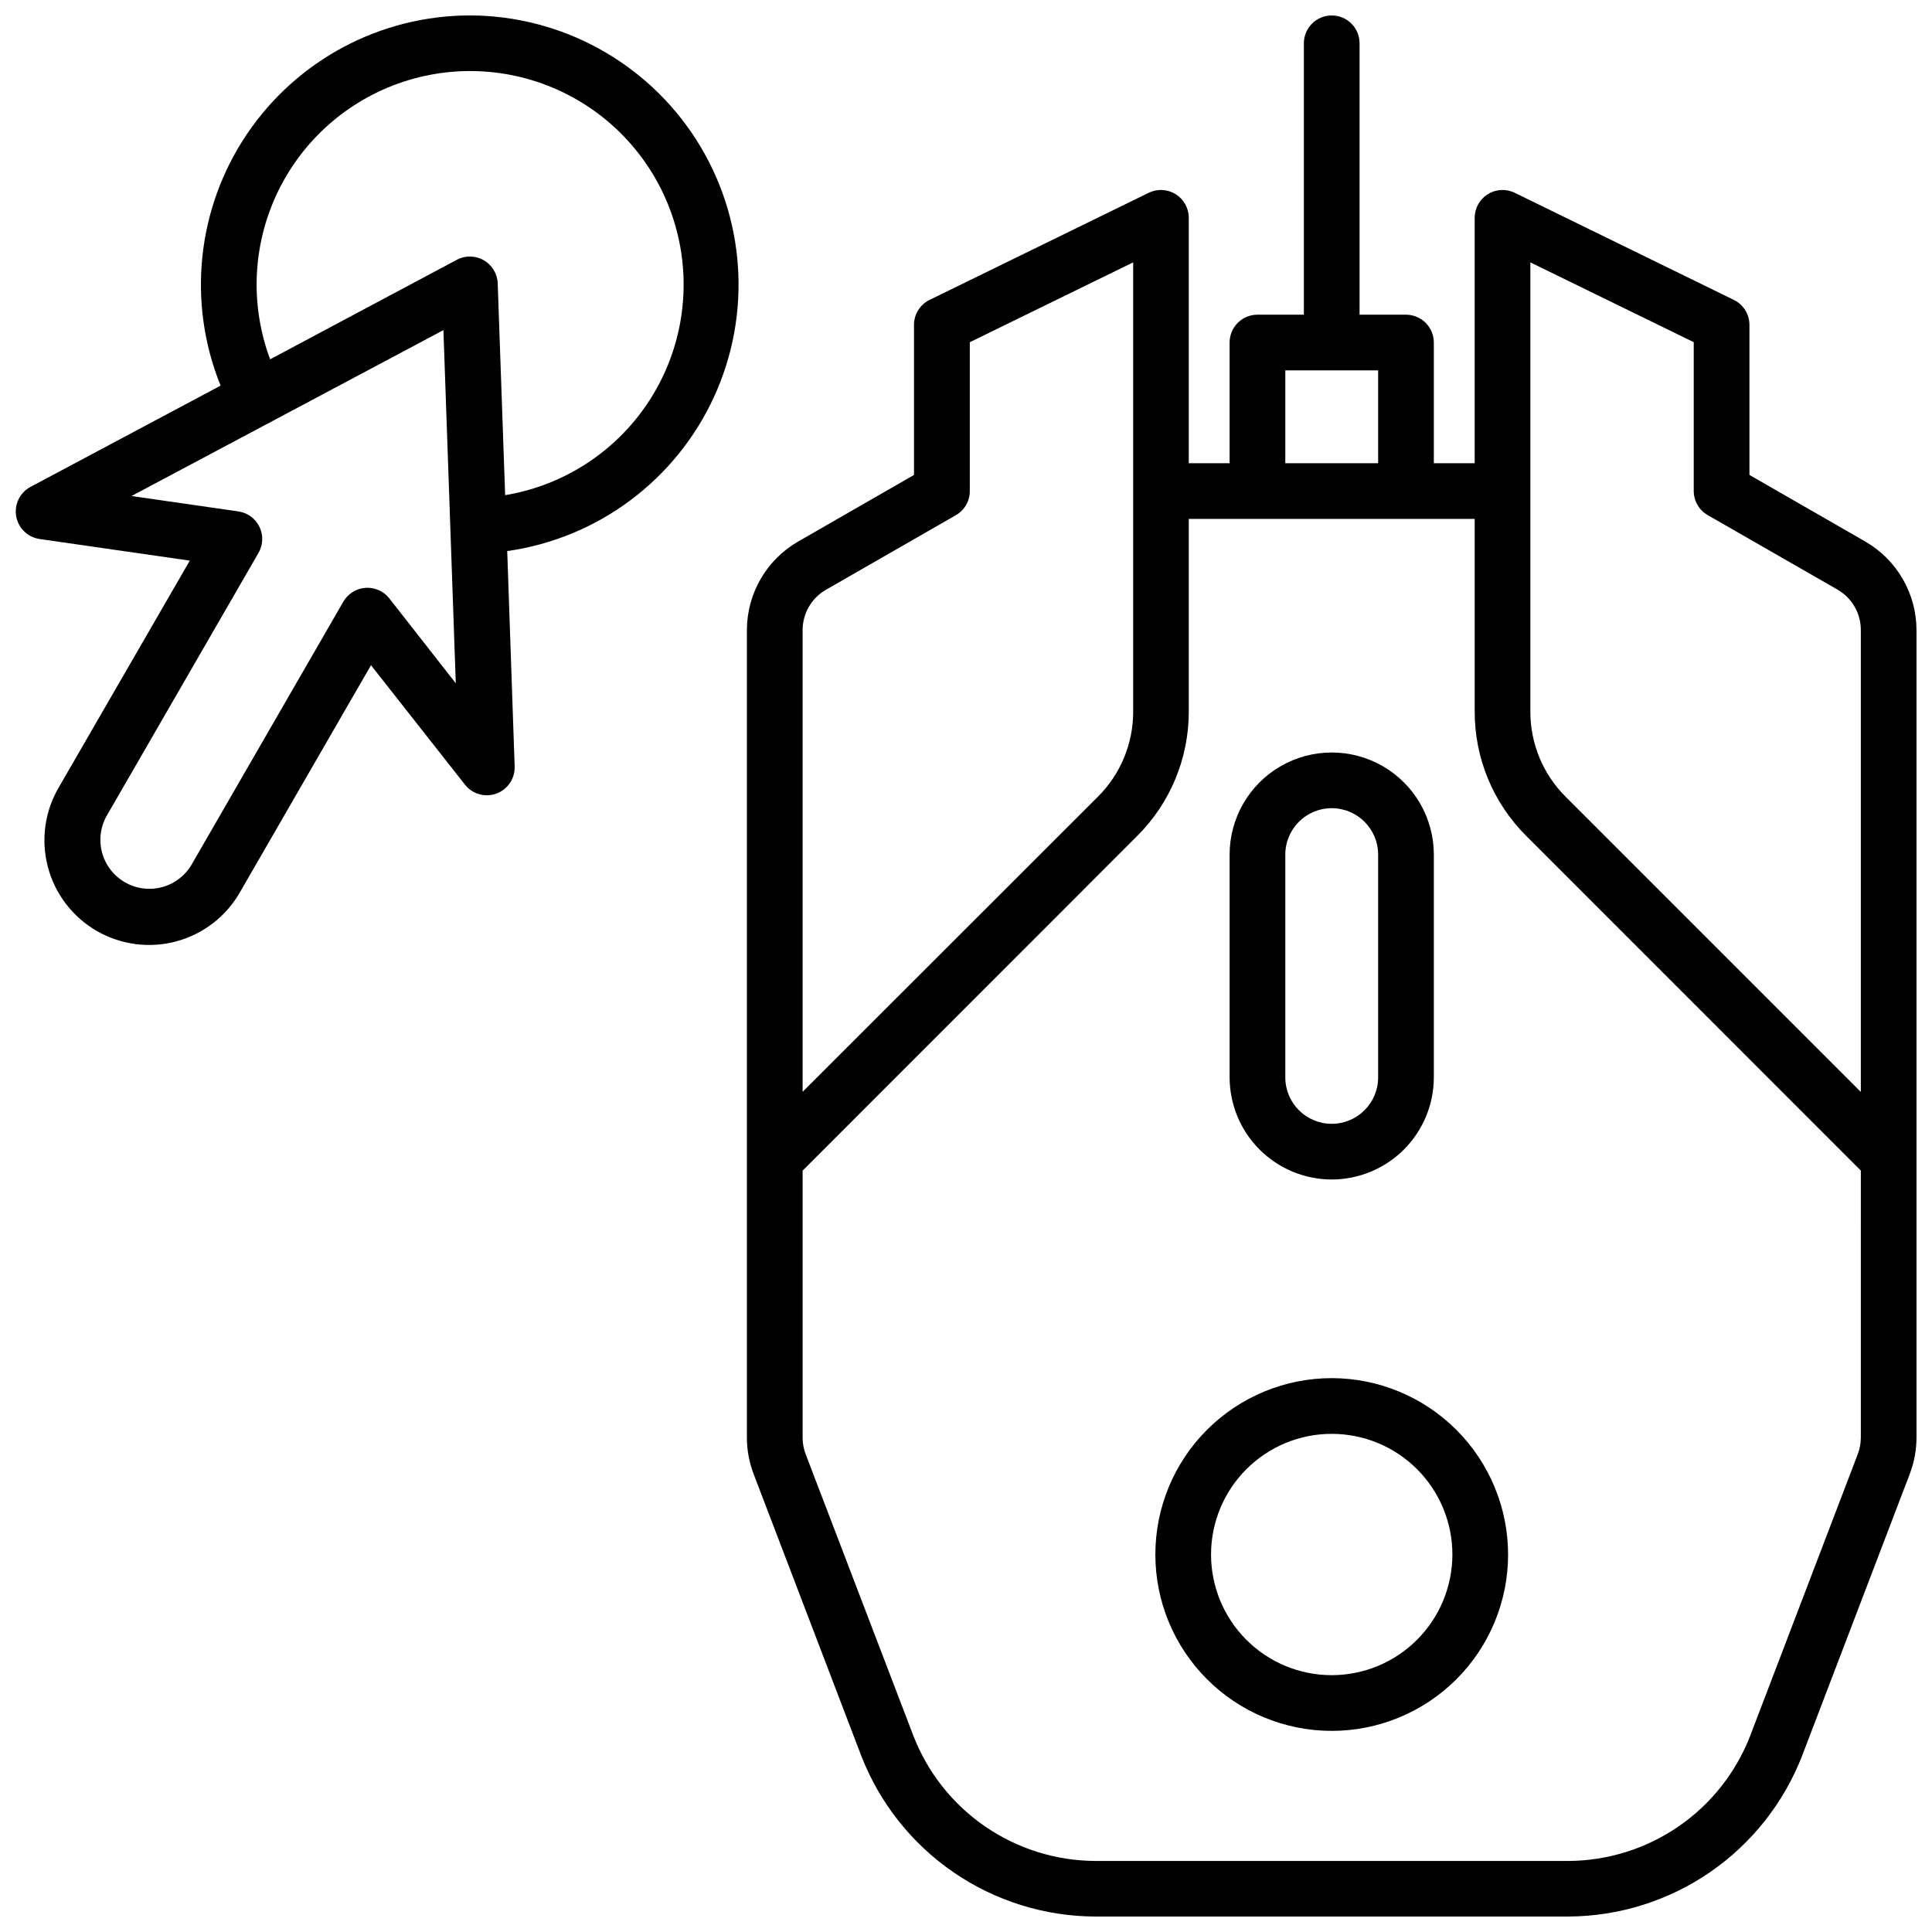 <?xml version="1.0" encoding="UTF-8"?>
<!-- Uploaded to: ICON Repo, www.svgrepo.com, Generator: ICON Repo Mixer Tools -->
<svg width="800px" height="800px" version="1.1" viewBox="144 144 512 512" xmlns="http://www.w3.org/2000/svg">
 <defs>
  <clipPath id="b">
   <path d="m341 148.09h310.9v503.81h-310.9z"/>
  </clipPath>
  <clipPath id="a">
   <path d="m148.09 148.09h191.91v246.91h-191.91z"/>
  </clipPath>
 </defs>
 <g clip-path="url(#b)">
  <path d="m638.32 287.51-30.699-17.645v-39.762c0-2.824-1.609-5.398-4.144-6.633l-58.055-28.379c-2.289-1.117-4.988-0.977-7.148 0.371-2.16 1.352-3.469 3.715-3.469 6.262v65.031h-10.824v-31.98c0-1.957-0.777-3.832-2.164-5.219-1.383-1.383-3.262-2.16-5.219-2.16h-12.297v-71.922c0-4.074-3.305-7.379-7.383-7.379-4.074 0-7.379 3.305-7.379 7.379v71.922h-12.301c-4.074 0-7.379 3.305-7.379 7.379v31.98h-10.824v-65.031c0-2.547-1.312-4.91-3.469-6.262-2.16-1.348-4.863-1.488-7.148-0.371l-58.055 28.379h-0.004c-2.535 1.234-4.144 3.809-4.141 6.633v39.762l-30.699 17.645c-8.391 4.836-13.566 13.777-13.582 23.457v214c0 3.297 0.605 6.57 1.781 9.652l28.488 74.586c4.844 12.531 13.359 23.312 24.426 30.93 11.07 7.617 24.18 11.719 37.613 11.766h125.34c13.441-0.051 26.551-4.156 37.621-11.777 11.07-7.625 19.582-18.41 24.422-30.945l28.488-74.586-0.004-0.004c1.176-3.07 1.777-6.332 1.781-9.621v-214c-0.016-9.68-5.191-18.621-13.578-23.457zm-153.7-45.352h24.602v24.602l-24.602-0.004zm-127.92 68.809c0.008-4.398 2.356-8.465 6.168-10.664l34.441-19.77c2.289-1.316 3.703-3.754 3.699-6.398v-39.445l43.297-21.164v119c0.027 8.492-3.344 16.641-9.367 22.629l-78.238 78.191zm280.44 214c-0.004 1.496-0.277 2.984-0.809 4.387l-28.488 74.586c-3.762 9.746-10.375 18.133-18.977 24.059-8.602 5.93-18.793 9.125-29.238 9.172h-125.38c-10.445-0.047-20.633-3.242-29.234-9.172-8.605-5.926-15.219-14.312-18.98-24.059l-28.535-74.598c-0.531-1.398-0.801-2.883-0.797-4.375v-70.742l88.648-88.668c8.789-8.742 13.719-20.637 13.688-33.031v-51.012h75.77v51.012c-0.031 12.395 4.898 24.289 13.688 33.031l88.648 88.668zm0-91.59-78.211-78.211c-6.023-5.988-9.395-14.141-9.367-22.633v-119l43.297 21.148v39.43-0.004c0 2.644 1.41 5.082 3.699 6.398l34.441 19.77c3.805 2.211 6.144 6.281 6.141 10.684z"/>
 </g>
 <path d="m496.92 456.58c7.176-0.012 14.051-2.863 19.125-7.938 5.07-5.07 7.926-11.949 7.938-19.121v-59.043c0-9.664-5.16-18.598-13.531-23.434-8.371-4.832-18.688-4.832-27.059 0-8.375 4.836-13.531 13.77-13.531 23.434v59.043c0.012 7.172 2.863 14.051 7.938 19.121 5.07 5.074 11.949 7.926 19.121 7.938zm-12.301-86.102c0-6.793 5.508-12.297 12.301-12.297s12.301 5.504 12.301 12.297v59.043c0 6.793-5.508 12.301-12.301 12.301s-12.301-5.508-12.301-12.301z"/>
 <path d="m496.92 509.22c-12.395 0-24.285 4.926-33.051 13.691-8.766 8.766-13.688 20.652-13.688 33.051 0 12.395 4.922 24.281 13.688 33.047s20.656 13.691 33.051 13.691c12.398 0 24.285-4.926 33.051-13.691s13.691-20.652 13.691-33.047c-0.016-12.395-4.945-24.273-13.707-33.035-8.762-8.762-20.645-13.691-33.035-13.707zm0 78.719c-8.48 0-16.613-3.367-22.613-9.363-5.996-6-9.367-14.133-9.367-22.613 0-8.484 3.371-16.617 9.367-22.613 6-6 14.133-9.367 22.613-9.367 8.484 0 16.617 3.367 22.613 9.367 6 5.996 9.367 14.129 9.367 22.613-0.012 8.477-3.383 16.605-9.379 22.602-5.992 5.992-14.121 9.367-22.602 9.375z"/>
 <g clip-path="url(#a)">
  <path d="m268.59 148.09c-23.727-0.004-45.898 11.789-59.16 31.461-13.262 19.676-15.871 44.652-6.965 66.645l-50.43 26.863c-2.781 1.516-4.289 4.633-3.742 7.754 0.547 3.117 3.019 5.543 6.152 6.023l39.852 5.738-34.609 59.902c-3.801 6.379-4.891 14.012-3.019 21.199 1.871 7.184 6.543 13.32 12.973 17.031 6.43 3.715 14.082 4.695 21.238 2.723 7.16-1.973 13.227-6.731 16.848-13.215l34.59-59.926 24.895 31.645v0.004c1.973 2.508 5.34 3.465 8.336 2.367 3-1.098 4.953-4 4.84-7.191l-1.969-57.07c24.027-3.41 44.668-18.805 54.797-40.855 10.125-22.051 8.348-47.738-4.723-68.188-13.07-20.445-35.637-32.844-59.902-32.91zm-21.414 154.49c-1.512-1.926-3.883-2.973-6.328-2.797-2.441 0.176-4.637 1.551-5.863 3.672l-40.039 69.383c-1.684 3.051-4.523 5.297-7.883 6.234-3.359 0.934-6.953 0.477-9.969-1.266-3.019-1.742-5.211-4.629-6.082-8.004-0.867-3.375-0.344-6.961 1.461-9.945l40.039-69.344v0.004c1.223-2.125 1.309-4.723 0.234-6.926-1.078-2.203-3.18-3.727-5.609-4.066l-28.281-4.074 82.656-43.965 3.277 93.59zm30.691-27.395-1.969-56.09c-0.09-2.535-1.48-4.848-3.68-6.121-2.199-1.27-4.898-1.324-7.144-0.137l-49.484 26.383c-5.473-14.648-4.644-30.91 2.297-44.922 6.941-14.012 19.371-24.527 34.34-29.051s31.145-2.648 44.684 5.18c13.535 7.828 23.23 20.906 26.781 36.137 3.551 15.23 0.641 31.25-8.039 44.254-8.684 13.008-22.359 21.844-37.785 24.406z"/>
 </g>
</svg>